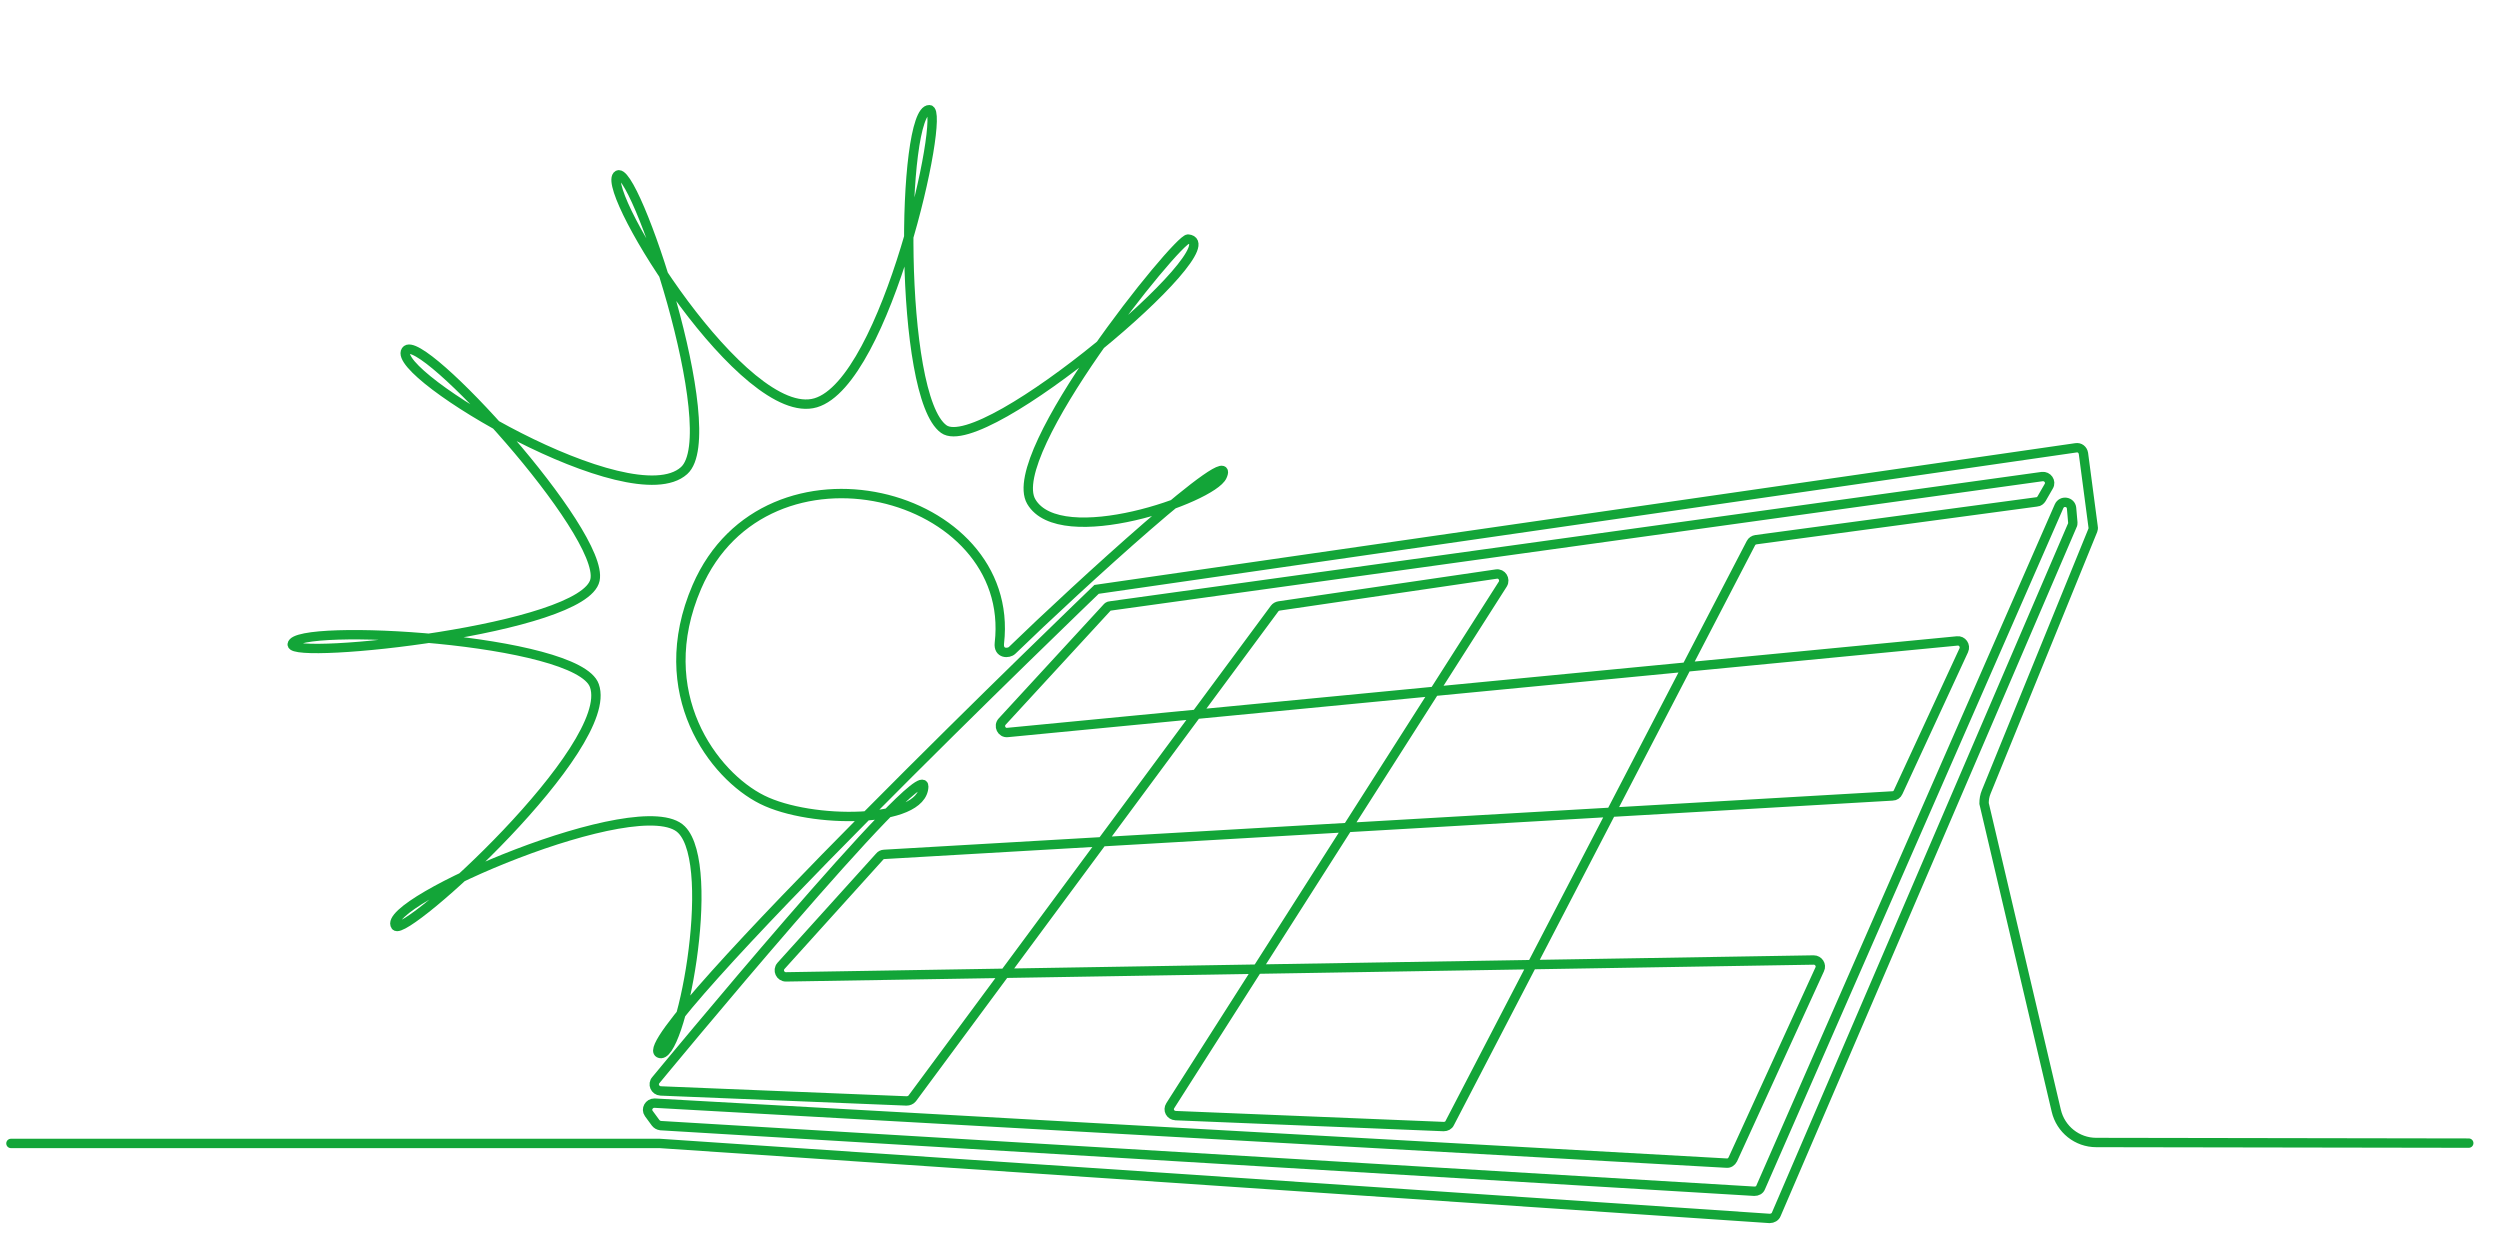 <?xml version="1.0" encoding="UTF-8"?>
<svg id="_ŽÓť_1" xmlns="http://www.w3.org/2000/svg" version="1.1" viewBox="0 0 800 400">
  <!-- Generator: Adobe Illustrator 29.3.0, SVG Export Plug-In . SVG Version: 2.1.0 Build 146)  -->
  <defs>
    <style>
      .st0 {
        fill: none;
        stroke: #13a538;
        stroke-linecap: round;
        stroke-miterlimit: 10;
        stroke-width: 3px;
      }
    </style>
  </defs>
  <path class="st0" d="M790,365.8l-119.2-.2c-6.1,0-11.4-4.2-12.8-10.2l-23.1-98.3c0-1.3.2-2.5.7-3.7l34.1-83.7c.1-.3.2-.7.1-1.1l-3.1-23.5c-.2-1.2-1.2-2-2.4-1.8l-313.4,45.3s-149.3,143.5-140,148.4c6.8,3.6,18.9-59.7,7.2-71.5-12.9-13.1-96.9,23.3-91.5,30.8,2.9,4,70.6-57.4,63.6-76.9-5.3-15.1-96-20.2-96.7-13.2-.4,5,93.5-4.7,96.9-20.6,3.2-15.1-56.1-80-60.5-73.4-5.1,7.5,72.1,53.6,89,38.4,13.2-11.8-16.5-100.1-21.4-94.4-4.9,5.7,40.8,79.4,63.5,72.7,22.7-6.7,41.7-93.7,36.4-93.8-9-.2-10,91.7,4.6,102.2,12.7,9.2,93.1-59.3,78.2-60.8-3.3-.3-59.1,68.7-50.2,84,9.3,15.9,57.9-1,61.1-8.1,5.4-11.9-46.9,36-67.2,55.7-1.1,1.1-4.5,1.2-4.1-2.3,5.6-48.7-74.6-69.3-96.8-18-14.7,34.1,5.4,60.4,20.9,68.1,15.6,7.8,51.3,7.7,51.7-4.2.3-10.4-85.7,93.9-85.7,93.9-1.2,1.3-.3,3.4,1.5,3.5l78.7,3.2c.7,0,1.4-.3,1.8-.8l116-156.8c.3-.4.8-.7,1.4-.8l69.5-10.2c1.8-.3,3,1.7,2.1,3.2l-106.4,166.9c-.9,1.4,0,3.1,1.7,3.2l85.8,3.5c.8,0,1.6-.4,1.9-1.1l96.4-185.6c.3-.6.9-1,1.6-1.1l89.9-12.1c.6,0,1.2-.5,1.5-1l2.3-4c.9-1.5-.4-3.3-2.1-3.1l-298.2,41.4c-.5,0-.9.3-1.2.7l-33.4,36.3c-1.3,1.4-.2,3.7,1.7,3.5l303.9-29.3c1.6-.2,2.8,1.5,2.1,3l-21,45.4c-.3.7-1,1.2-1.8,1.2l-322.7,18.7c-.5,0-1.1.3-1.4.7l-31.6,35c-1.2,1.4-.2,3.5,1.6,3.5l328.9-5.4c1.5,0,2.6,1.6,1.9,3l-27.8,60.8c-.4.8-1.2,1.3-2,1.2l-343.1-19.2c-1.7,0-2.8,1.9-1.8,3.3l2.2,3c.4.5.9.8,1.6.9l350,21c.9,0,1.7-.4,2-1.2l95.5-218c.9-2,3.8-1.5,4,.6l.4,4.6c0,.3,0,.7-.2,1l-94.7,220.4c-.3.8-1.2,1.3-2.1,1.3l-355.2-24c-.2,0-.4,0-.7,0H3.5"/>
</svg>